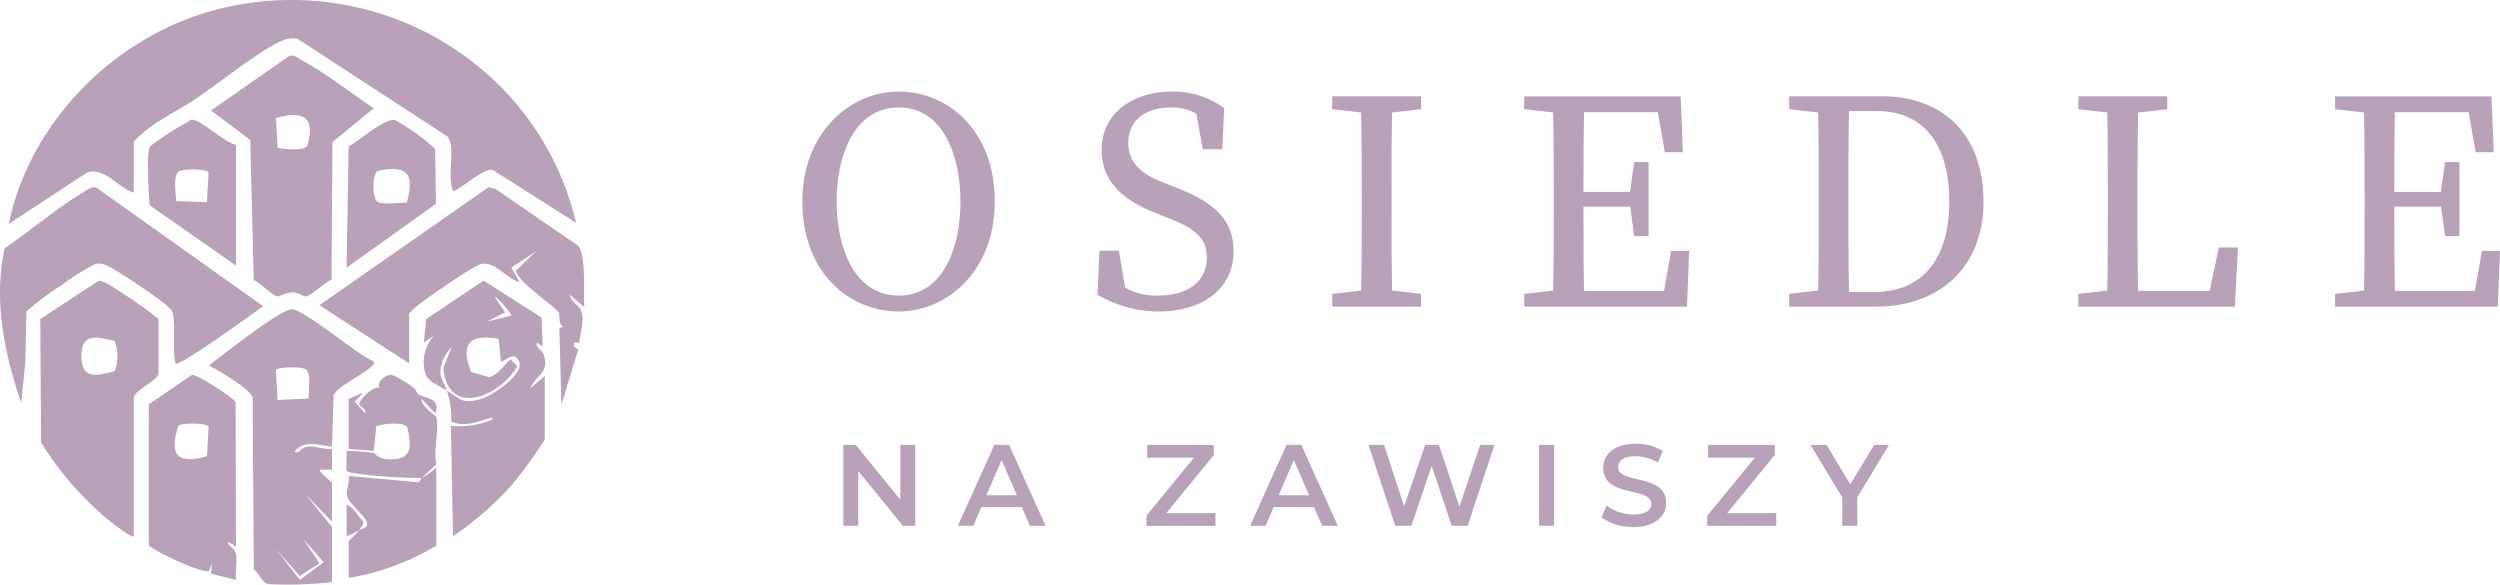<svg xmlns="http://www.w3.org/2000/svg" xmlns:xlink="http://www.w3.org/1999/xlink" width="278.739" height="65.182" viewBox="0 0 278.739 65.182">
  <defs>
    <clipPath id="clip-path">
      <rect id="Rectangle_7489" data-name="Rectangle 7489" width="278.739" height="65.182" fill="#baa1ba"/>
    </clipPath>
  </defs>
  <g id="logo-color" clip-path="url(#clip-path)">
    <path id="Path_8881" data-name="Path 8881" d="M15.949,21.484V15.8c1.855-2.073,4.47-3.173,6.727-4.662,2.536-1.673,7.282-5.515,9.706-6.562a2.9,2.9,0,0,1,1.813-.258L50.938,15.229c.918,1.142-.092,4.541.6,6.022.379.273,3.513-2.711,4.473-2.282l9.25,5.878c-4.181-17.693-22.22-28.3-39.92-23.823C13.981,3.9,4.395,13.473,2,24.965l8.772-5.749c2.108-.526,3.354,1.7,5.181,2.268" transform="translate(-1.029 0)" fill="#baa1ba"/>
    <path id="Path_8882" data-name="Path 8882" d="M10.671,51.612c1.008-.213,2.2.739,3.066,1.257.907.545,5.015,3.274,5.381,3.915.573,1,.052,4.521.454,5.931.376.446,8.969-5.8,9.762-6.383L10.72,43.093c-.519-.182-1.189.4-1.644.673-2.889,1.74-5.729,4.193-8.551,6.09-1.287,5.786-.03,11.767,1.839,17.27L2.824,62.6l.121-5.683a33.6,33.6,0,0,1,3.994-2.978,25.27,25.27,0,0,1,3.732-2.325" transform="translate(0 -22.196)" fill="#baa1ba"/>
    <path id="Path_8883" data-name="Path 8883" d="M22.442,75.066l.009-6.182a47.423,47.423,0,0,0-4.633-3.269c-.537-.321-1.549-1.1-2.076-.968L9.272,68.884,9.36,82.65A36.223,36.223,0,0,0,16.8,91.243c.356.281,2.674,2.112,2.9,1.863V77.668c0-.747,2.409-1.809,2.743-2.6m-4.891-.355c-2.087.514-3.687.908-3.687-1.686s1.6-2.2,3.687-1.686a4.571,4.571,0,0,1,0,3.372" transform="translate(-4.779 -33.317)" fill="#baa1ba"/>
    <path id="Path_8884" data-name="Path 8884" d="M53.322,37.814c.674.243,2.088,1.726,2.6,1.812.265.045,1.053-.481,1.825-.443.635.031,1.121.47,1.352.451.613-.05,2.174-1.61,2.893-1.867l.1-15.342,4.6-3.763c-2.553-1.732-5.23-3.84-7.923-5.319-.413-.227-.926-.668-1.434-.56l-8.779,6.108,4.371,3.3Zm5.952-14.951c-.456.579-2.545.329-3.293.224l-.186-3.348c3.035-.881,4.459-.11,3.479,3.124" transform="translate(-25.028 -6.58)" fill="#baa1ba"/>
    <path id="Path_8885" data-name="Path 8885" d="M66.445,76.977c-1.711-.639-7.824-5.874-9.163-5.811s-7.76,5.167-9.208,6.267c1.018.522,4.7,2.659,4.878,3.608l.126,19.143c.632.445.884,1.479,1.628,1.625a42.761,42.761,0,0,0,7.089-.228V95.43l-3.026-3.712,3.026,3.132V90.555c0-.152-1.318-1.121-1.4-1.507h1.4V86.723c-.909.129-1.781-.338-2.681-.25-.821.08-.862.8-1.5.6.939-1.378,2.79-.753,4.184-.582l.176-5.746c.423-.973,3.338-2.308,4.229-3.207.189-.19.335-.2.246-.561M58.2,100.9,60.4,99.488l-1.857-2.782,2.324,2.664-2.658,1.975-2.689-3.478Zm1-19.782-3.471.164-.185-3.348c.21-.335,2.889-.427,3.362-.055.609.478.259,2.45.294,3.24" transform="translate(-24.78 -36.684)" fill="#baa1ba"/>
    <path id="Path_8886" data-name="Path 8886" d="M101.425,55.075l1.623,1.393c-.1-1.491.208-5.8-.691-6.853l-9.235-6.347-.774-.172L73.515,56.239l10,6.5V57.281c0-.481,2.619-2.228,3.183-2.627.833-.59,4.157-2.873,4.9-3.017,1.5-.293,2.829,1.689,4.243,2.044l-.928-1.619L97.7,50.2l-2.283,2.2c.262,1.376,4.623,4.14,4.794,4.693.161.519-.118,1.194.511,1.581l-.461.11.228,8.591,1.866-6.182-.448-.331-.017-.45.588.023c.13-1.13.585-2.4.236-3.518-.234-.748-1.238-1.034-1.289-1.844" transform="translate(-37.895 -22.215)" fill="#baa1ba"/>
    <path id="Path_8887" data-name="Path 8887" d="M43.955,106.228c-.128-.677-.827-.772-.927-1.4l.93.578-.041-16.091c-.146-.477-4.381-3.156-4.859-3.068l-4.822,3.3-.007,15.706c.7.722,6.176,3.288,6.723,2.845l.332-.833-.115,1.157,2.788.7c-.1-.892.157-2.051,0-2.9m-3.237-10.9c-3.352.964-4.254-.157-3.176-3.4.473-.372,3.152-.28,3.362.056Z" transform="translate(-17.645 -44.459)" fill="#baa1ba"/>
    <path id="Path_8888" data-name="Path 8888" d="M89.635,30.847a21.7,21.7,0,0,0-4.476-3.213c-1.133-.283-4.063,2.36-5.176,2.908l-.226,13.534,9.96-7.119Zm-3.168,6c-.77-.048-2.854.291-3.345-.194-.524-.517-.526-2.994.12-3.375,3.337-.706,4.114.372,3.225,3.569" transform="translate(-41.113 -14.233)" fill="#baa1ba"/>
    <path id="Path_8889" data-name="Path 8889" d="M34.327,30.47c-.561.679-.157,5.426-.122,6.615l9.654,6.73V30.35c-1.289-.219-3.944-2.89-4.986-2.788a39.266,39.266,0,0,0-4.545,2.908M40.8,33.4l-.186,3.348-3.4-.116c-.1-.747-.355-2.833.225-3.288.473-.372,3.152-.28,3.362.056" transform="translate(-17.542 -14.206)" fill="#baa1ba"/>
    <path id="Path_8890" data-name="Path 8890" d="M110.87,72.861c-.18-.556-1.061-.941-.711-1.378l.58.463-.112-3.252-6.479-4.129-6.386,4.291-.275,2.625,1.163-.81a4.41,4.41,0,0,0-.939,4.4c.287.731,1.622,1.322,2.332,1.748-.244-.9-.8-1.283-.687-2.41a4.524,4.524,0,0,1,1.269-2.464l-.955,2.314c.461,5.679,6.3,3.254,8.247-.153l-.748-.75c-.858.72-1.243,1.572-2.356,1.991l-2.059-.6c-1.181-3.11-.228-4.234,3.071-3.7l.264,2.521c.282.188,1.61-1.449,2.061.171.384,1.378-3.067,3.685-4.259,4.022-2.174.615-2.269.008-3.85-.94a9.134,9.134,0,0,1,.5,3.449c1.611.738,3.074-.1,4.618-.429.033.309-.53.409-.773.5a9.342,9.342,0,0,1-3.879.425l.236,12.306a35.5,35.5,0,0,0,6.629-5.8,50.964,50.964,0,0,0,3.6-4.995V75.2l-1.626,1.393c.635-1.5,2.169-1.724,1.521-3.728m-6.406-3.7,2.091-1.046-1.159-1.738c.152-.168,1.971,1.977,1.858,2.087Z" transform="translate(-50.237 -33.282)" fill="#baa1ba"/>
    <path id="Path_8891" data-name="Path 8891" d="M81.59,118c-.613-.505-1.058-1.635-1.837-1.789v3.483a6.85,6.85,0,0,0,1.4-.7c.194-.3.548-.57.441-1" transform="translate(-41.111 -59.904)" fill="#baa1ba"/>
    <path id="Path_8892" data-name="Path 8892" d="M89.74,90.927c-.032-.128-1.826-1.27-1.63-2.021l1.51,1.624c.675-1.754-1.193-1.691-1.913-2.153-.16-.1-.228-.535-.536-.736a11.538,11.538,0,0,0-2.436-1.432c-.552,0-1.814.814-1.281,1.536-.648-.514-2.359,1.4-2.308,1.711.054.322.833.549.679,1.076l-1.172-1.284.942-1.036-1.628.694v5.572l2.789.231.292-2.729c.717-.321,3.041-.549,3.449.1.565,2.312.5,3.693-2.219,3.562a2,2,0,0,1-1.454-.689,22.889,22.889,0,0,0-3.089-.239l-.017,2.178c.054.209,1.048.34,1.3.372a56.694,56.694,0,0,0,7.092.466l1.645-1.552c-.395-1.51.338-3.812-.013-5.249" transform="translate(-41.093 -44.438)" fill="#baa1ba"/>
    <path id="Path_8893" data-name="Path 8893" d="M87.585,109.217l-7.563-.7c.167.779-.368,1.577-.139,2.329.254.838,2.143,2.294,2.2,2.935.055.626-.626.614-.9.772-.234.367-1.163,1.191-1.163,1.277v4.063a27.586,27.586,0,0,0,9.768-3.6v-8.706a7.59,7.59,0,0,1-1.628,1.161c-.088.05-.115.434-.577.468" transform="translate(-41.147 -55.459)" fill="#baa1ba"/>
    <path id="Path_8894" data-name="Path 8894" d="M195.372,21.072c-5.416,0-10.745,4.561-10.745,12.258,0,8,5.294,12.258,10.745,12.258s10.711-4.561,10.711-12.258c0-8-5.295-12.258-10.711-12.258m0,22.748c-4.86,0-6.922-5.2-6.922-10.49s2.062-10.491,6.922-10.491,6.888,5.205,6.888,10.491-2.028,10.49-6.888,10.49" transform="translate(-95.17 -10.862)" fill="#baa1ba"/>
    <path id="Path_8895" data-name="Path 8895" d="M261.323,31.774l-1.382-.539c-2.531-.978-3.948-2.256-3.948-4.443,0-2.587,2.041-3.948,4.733-3.948a5.6,5.6,0,0,1,2.846.693L264.3,27.5h2.166l.214-4.575a9.447,9.447,0,0,0-5.763-1.853c-4.5,0-7.9,2.458-7.9,6.5,0,3.591,2.448,5.626,6.054,7.055l1.34.534c2.995,1.177,4.336,2.183,4.336,4.436,0,2.686-2.159,4.222-5.44,4.222a7.066,7.066,0,0,1-3.673-.893l-.692-4.114h-2.169l-.21,4.923a13.544,13.544,0,0,0,6.843,1.855c4.868,0,8.32-2.546,8.32-6.68,0-3.308-1.79-5.335-6.406-7.135" transform="translate(-130.191 -10.863)" fill="#baa1ba"/>
    <path id="Path_8896" data-name="Path 8896" d="M309.752,22.172h-3.188V23.6l3.228.37c.061,3.019.065,6.053.065,9.063V34.76c0,3.06,0,6.092-.064,9.063l-3.228.37v1.429h9.9V44.193l-3.229-.37c-.061-3.019-.064-6.053-.064-9.065V33.034c0-3.06,0-6.092.064-9.064l3.23-.37V22.172h-6.708Z" transform="translate(-158.025 -11.429)" fill="#baa1ba"/>
    <path id="Path_8897" data-name="Path 8897" d="M366.344,43.859h-8.93c-.061-3.006-.062-6.075-.062-9.395h5.212l.448,3.294h1.6V29.5h-1.6l-.474,3.329h-5.186c0-3,0-5.975.065-8.889h8.227l.776,4.461h2.017l-.245-6.225H350.749V23.6l3.228.37c.061,3.019.065,6.053.065,9.064v1.726c0,3.06,0,6.092-.064,9.063l-3.228.37v1.429h18.143l.245-6.225H367.12Z" transform="translate(-180.802 -11.43)" fill="#baa1ba"/>
    <path id="Path_8898" data-name="Path 8898" d="M422.054,22.172H411.713V23.6l3.228.37c.061,3.019.065,6.053.065,9.063v1.323c0,3.4,0,6.485-.062,9.466l-3.231.37v1.429h9.645c6.846,0,12.018-4.142,12.018-11.7,0-7.607-4.617-11.755-11.321-11.755m-.893,21.815h-2.78c-.064-3.081-.065-6.223-.065-9.632V33.034c0-3.116,0-6.2.068-9.227h3.078c5.115,0,8.1,3.526,8.1,10.122,0,6.36-2.983,10.058-8.4,10.058" transform="translate(-212.227 -11.429)" fill="#baa1ba"/>
    <path id="Path_8899" data-name="Path 8899" d="M492.885,43.856h-7.974c-.061-2.965-.062-5.914-.062-8.4V33.034c0-3.012,0-6.045.064-9.062l3.244-.371V22.172h-9.91V23.6l3.228.37c.06,2.974.064,6.005.064,9.063V34.8c0,2.977,0,6.006-.065,9.021l-3.227.37v1.429H495.7l.35-6.6H493.91Z" transform="translate(-246.523 -11.429)" fill="#baa1ba"/>
    <path id="Path_8900" data-name="Path 8900" d="M553.7,39.4l-.776,4.462h-8.93c-.061-3.007-.062-6.075-.062-9.4h5.213l.448,3.294h1.6V29.5h-1.6l-.474,3.329h-5.186c0-3,.005-5.974.065-8.889h8.227L553,28.4h2.017l-.245-6.226H537.33V23.6l3.228.37c.061,3.019.064,6.053.064,9.063V34.76c0,3.06,0,6.091-.064,9.063l-3.228.37v1.429h18.143l.245-6.225Z" transform="translate(-276.979 -11.429)" fill="#baa1ba"/>
    <path id="Path_8901" data-name="Path 8901" d="M202.077,102.375V111.4H200.7l-4.975-6.109V111.4h-1.662v-9.021h1.379l4.975,6.108v-6.108Z" transform="translate(-100.033 -52.772)" fill="#baa1ba"/>
    <path id="Path_8902" data-name="Path 8902" d="M227.548,109.309h-4.51l-.89,2.088h-1.727l4.059-9.021h1.65L230.2,111.4H228.45Zm-.554-1.315-1.7-3.944-1.688,3.944Z" transform="translate(-113.621 -52.772)" fill="#baa1ba"/>
    <path id="Path_8903" data-name="Path 8903" d="M271.5,109.979V111.4H263.8v-1.121l5.309-6.482h-5.219v-1.418h7.436V103.5l-5.309,6.482Z" transform="translate(-135.984 -52.771)" fill="#baa1ba"/>
    <path id="Path_8904" data-name="Path 8904" d="M294.79,109.309h-4.51l-.89,2.088h-1.727l4.06-9.021h1.649l4.072,9.021h-1.753Zm-.554-1.315-1.7-3.944-1.688,3.944Z" transform="translate(-148.282 -52.772)" fill="#baa1ba"/>
    <path id="Path_8905" data-name="Path 8905" d="M328.948,102.375l-2.99,9.021H324.18l-2.23-6.676-2.268,6.676H317.89l-2.99-9.021h1.74l2.242,6.856,2.333-6.856h1.547l2.281,6.895,2.307-6.895Z" transform="translate(-162.323 -52.772)" fill="#baa1ba"/>
    <rect id="Rectangle_7488" data-name="Rectangle 7488" width="1.675" height="9.021" transform="translate(171.601 49.603)" fill="#baa1ba"/>
    <path id="Path_8906" data-name="Path 8906" d="M368.524,110.306l.58-1.3a5,5,0,0,0,2.977.992c1.405,0,2-.5,2-1.173,0-1.946-5.361-.67-5.361-4.021,0-1.456,1.159-2.694,3.634-2.694a5.7,5.7,0,0,1,3,.8l-.529,1.3a5.013,5.013,0,0,0-2.487-.709c-1.392,0-1.959.541-1.959,1.224,0,1.92,5.349.67,5.349,3.982,0,1.443-1.173,2.681-3.648,2.681a5.813,5.813,0,0,1-3.557-1.082" transform="translate(-189.964 -52.634)" fill="#baa1ba"/>
    <path id="Path_8907" data-name="Path 8907" d="M400.556,109.979V111.4h-7.694v-1.121l5.309-6.482h-5.219v-1.418h7.436V103.5l-5.31,6.482Z" transform="translate(-202.51 -52.771)" fill="#baa1ba"/>
    <path id="Path_8908" data-name="Path 8908" d="M421.835,108.213V111.4H420.16v-3.158l-3.544-5.864h1.791l2.642,4.395,2.668-4.395h1.65Z" transform="translate(-214.754 -52.772)" fill="#baa1ba"/>
  </g>
</svg>
